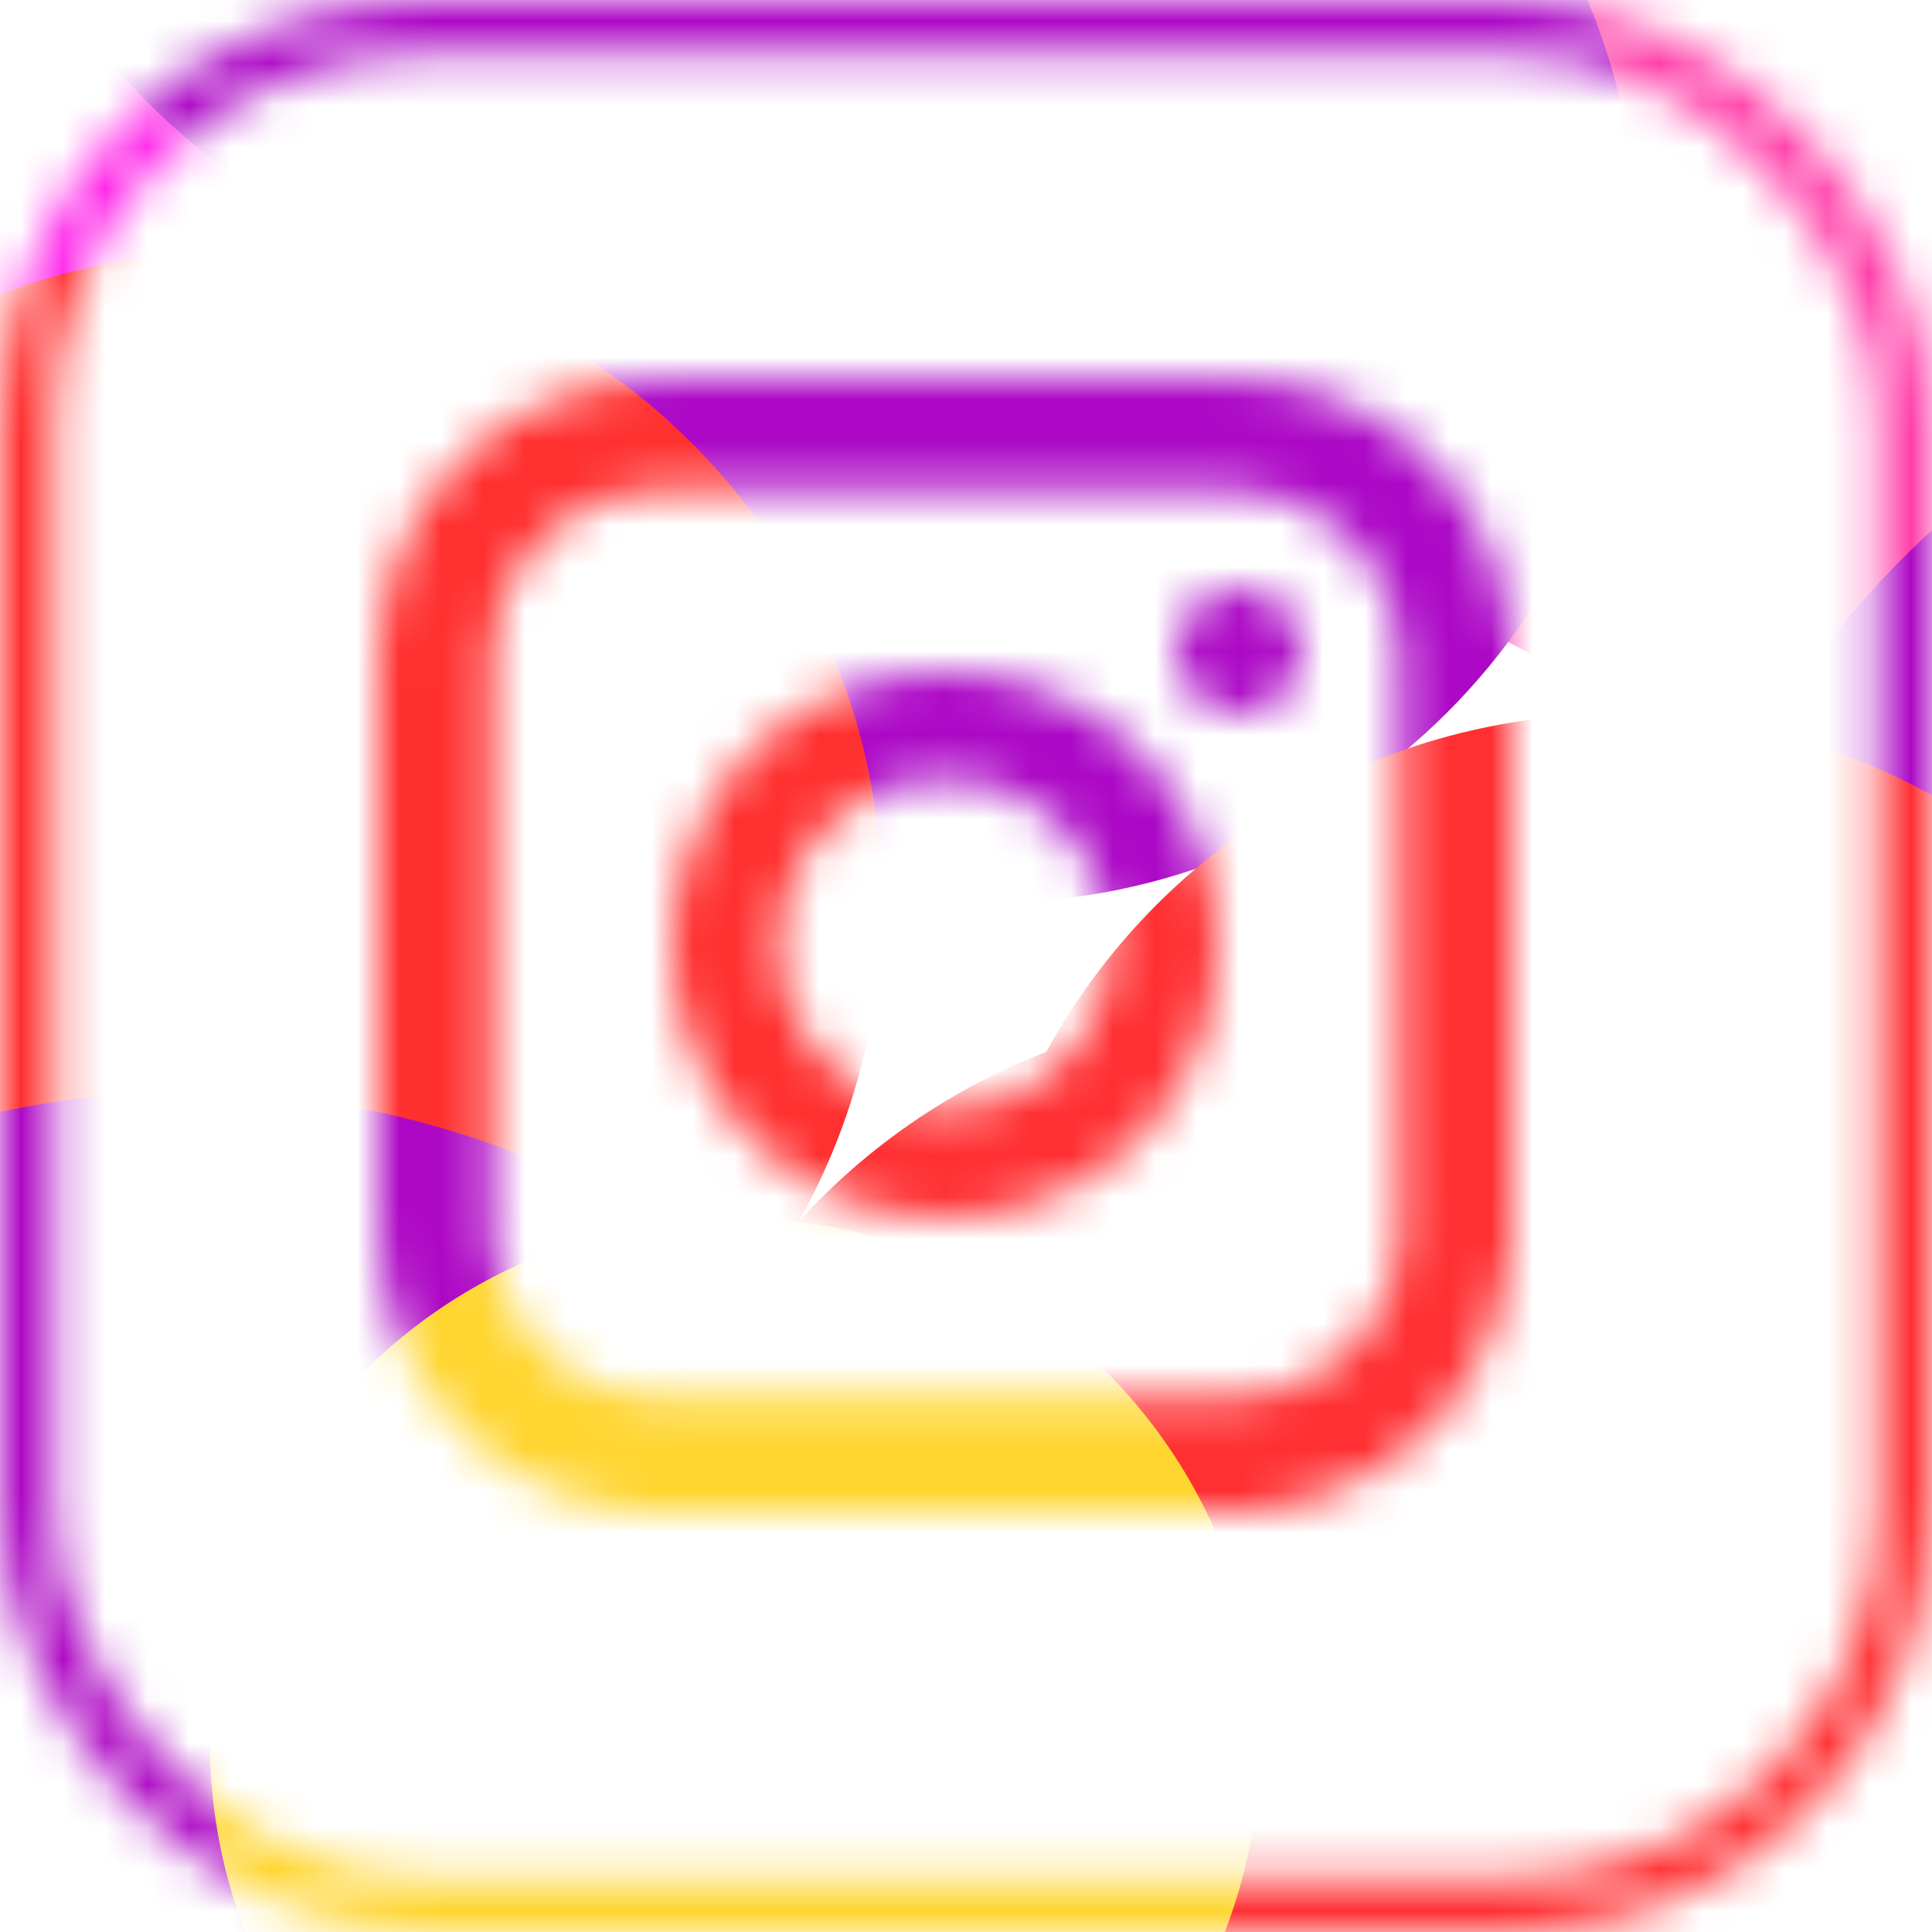 <svg width="46" height="46" viewBox="0 0 46 46" fill="none" xmlns="http://www.w3.org/2000/svg">
<mask id="mask0_4574_445" style="mask-type:alpha" maskUnits="userSpaceOnUse" x="0" y="0" width="46" height="46">
<rect x="0.639" y="0.639" width="44.722" height="44.722" rx="9.361" stroke="#59DDB8" stroke-width="1.278"/>
<path d="M29.834 36H15.174C15.099 35.977 15.021 35.961 14.943 35.953C13.526 35.8 12.197 35.193 11.154 34.222C10.458 33.584 9.906 32.805 9.535 31.937C9.163 31.069 8.982 30.132 9.001 29.188C9.001 24.737 9.001 20.284 9.001 15.829C9.001 15.551 9.001 15.273 9.042 14.988C9.206 13.372 9.958 11.873 11.154 10.774C12.351 9.675 13.909 9.052 15.534 9.024C20.174 8.992 24.814 8.992 29.454 9.024C30.826 9.04 32.158 9.484 33.265 10.294C34.372 11.105 35.198 12.24 35.627 13.542C35.803 14.072 35.878 14.635 36 15.178V29.833C35.98 29.909 35.964 29.986 35.953 30.063C35.814 31.373 35.287 32.611 34.441 33.62C33.594 34.63 32.465 35.364 31.199 35.729C30.738 35.851 30.282 35.912 29.834 36ZM33.311 22.512C33.311 20.259 33.311 18.014 33.311 15.768C33.326 15.235 33.233 14.705 33.037 14.209C32.842 13.713 32.548 13.261 32.175 12.881C31.8 12.501 31.354 12.2 30.86 11.997C30.367 11.793 29.838 11.691 29.305 11.697C24.778 11.697 20.251 11.697 15.724 11.697C15.198 11.691 14.676 11.789 14.188 11.988C13.701 12.186 13.258 12.479 12.886 12.851C12.514 13.223 12.22 13.665 12.022 14.152C11.824 14.639 11.725 15.161 11.731 15.686C11.731 20.21 11.731 24.733 11.731 29.256C11.723 29.782 11.82 30.304 12.017 30.791C12.214 31.279 12.506 31.722 12.877 32.095C13.248 32.468 13.689 32.763 14.176 32.963C14.662 33.163 15.184 33.264 15.71 33.259C20.253 33.259 24.796 33.259 29.345 33.259C30.026 33.263 30.695 33.09 31.288 32.757C31.925 32.41 32.453 31.892 32.813 31.262C33.173 30.631 33.35 29.913 33.325 29.188C33.325 26.99 33.311 24.751 33.311 22.512Z" fill="white"/>
<path d="M28.999 22.477C29.012 23.335 28.853 24.186 28.531 24.981C28.21 25.776 27.731 26.499 27.125 27.107C26.519 27.715 25.797 28.195 25.001 28.52C24.206 28.846 23.353 29.009 22.494 29C21.639 29.008 20.791 28.845 20 28.523C19.208 28.2 18.489 27.723 17.885 27.12C17.281 26.517 16.803 25.8 16.479 25.011C16.156 24.221 15.993 23.376 16.001 22.523C15.987 21.663 16.146 20.808 16.47 20.011C16.793 19.213 17.274 18.488 17.884 17.88C18.494 17.271 19.221 16.791 20.02 16.469C20.82 16.146 21.677 15.987 22.539 16.001C23.391 15.998 24.235 16.164 25.022 16.489C25.809 16.814 26.524 17.292 27.125 17.894C27.725 18.496 28.201 19.212 28.522 19.998C28.844 20.785 29.006 21.628 28.999 22.477ZM26.384 22.477C26.394 21.963 26.301 21.453 26.11 20.975C25.919 20.498 25.633 20.064 25.27 19.698C24.907 19.333 24.474 19.045 23.997 18.85C23.52 18.655 23.009 18.558 22.494 18.564C21.975 18.553 21.46 18.647 20.98 18.84C20.499 19.033 20.062 19.321 19.696 19.686C19.329 20.052 19.041 20.488 18.847 20.967C18.654 21.447 18.56 21.961 18.57 22.477C18.56 22.991 18.653 23.501 18.844 23.978C19.035 24.455 19.32 24.889 19.682 25.254C20.044 25.619 20.476 25.908 20.953 26.103C21.429 26.298 21.939 26.396 22.454 26.391C22.974 26.404 23.491 26.312 23.974 26.121C24.457 25.93 24.896 25.643 25.265 25.278C25.634 24.913 25.925 24.477 26.12 23.997C26.316 23.517 26.413 23.002 26.404 22.484L26.384 22.477Z" fill="white"/>
<path d="M29.5 17C29.102 17 28.721 16.842 28.439 16.561C28.158 16.279 28 15.898 28 15.5C28 15.102 28.158 14.721 28.439 14.439C28.721 14.158 29.102 14 29.5 14C29.898 14 30.279 14.158 30.561 14.439C30.842 14.721 31 15.102 31 15.5C31 15.898 30.842 16.279 30.561 16.561C30.279 16.842 29.898 17 29.5 17Z" fill="white"/>
</mask>
<g mask="url(#mask0_4574_445)">
<g filter="url(#filter0_f_4574_445)">
<circle cx="42.5" cy="3.5" r="13.5" fill="#FF3DA8"/>
</g>
<g filter="url(#filter1_f_4574_445)">
<circle cx="-1.5" cy="-9.5" r="24.5" fill="#FF24E9"/>
</g>
<g filter="url(#filter2_f_4574_445)">
<circle cx="14.5" cy="-8.5" r="15.5" fill="#AC08C6"/>
</g>
<g filter="url(#filter3_f_4574_445)">
<path d="M39 6C39 14.56 32.06 21.5 23.5 21.5C14.94 21.5 8 14.56 8 6C8 -2.56 14.94 -9.5 23.5 -9.5C32.06 -9.5 39 -2.56 39 6Z" fill="#AC08C6"/>
</g>
<g filter="url(#filter4_f_4574_445)">
<circle cx="5.5" cy="21.5" r="15.5" fill="#FF2F2F"/>
</g>
<g filter="url(#filter5_f_4574_445)">
<circle cx="4.5" cy="47.5" r="21.5" fill="#AD08C4"/>
</g>
<g filter="url(#filter6_f_4574_445)">
<circle cx="60.5" cy="28.5" r="21.5" fill="#AD08C4"/>
</g>
<g filter="url(#filter7_f_4574_445)">
<circle cx="38.5" cy="32.5" r="15.5" fill="#FF2F32"/>
</g>
<g filter="url(#filter8_f_4574_445)">
<circle cx="30.5" cy="39.5" r="15.5" fill="#FF2F32"/>
</g>
<g filter="url(#filter9_f_4574_445)">
<circle cx="17.5" cy="41.5" r="12.5" fill="#FFD52F"/>
</g>
</g>
<defs>
<filter id="filter0_f_4574_445" x="20.6" y="-18.4" width="43.8" height="43.8" filterUnits="userSpaceOnUse" color-interpolation-filters="sRGB">
<feFlood flood-opacity="0" result="BackgroundImageFix"/>
<feBlend mode="normal" in="SourceGraphic" in2="BackgroundImageFix" result="shape"/>
<feGaussianBlur stdDeviation="4.2" result="effect1_foregroundBlur_4574_445"/>
</filter>
<filter id="filter1_f_4574_445" x="-34.4" y="-42.4" width="65.8" height="65.8" filterUnits="userSpaceOnUse" color-interpolation-filters="sRGB">
<feFlood flood-opacity="0" result="BackgroundImageFix"/>
<feBlend mode="normal" in="SourceGraphic" in2="BackgroundImageFix" result="shape"/>
<feGaussianBlur stdDeviation="4.2" result="effect1_foregroundBlur_4574_445"/>
</filter>
<filter id="filter2_f_4574_445" x="-9.4" y="-32.4" width="47.8" height="47.8" filterUnits="userSpaceOnUse" color-interpolation-filters="sRGB">
<feFlood flood-opacity="0" result="BackgroundImageFix"/>
<feBlend mode="normal" in="SourceGraphic" in2="BackgroundImageFix" result="shape"/>
<feGaussianBlur stdDeviation="4.2" result="effect1_foregroundBlur_4574_445"/>
</filter>
<filter id="filter3_f_4574_445" x="-0.4" y="-17.9" width="47.8" height="47.8" filterUnits="userSpaceOnUse" color-interpolation-filters="sRGB">
<feFlood flood-opacity="0" result="BackgroundImageFix"/>
<feBlend mode="normal" in="SourceGraphic" in2="BackgroundImageFix" result="shape"/>
<feGaussianBlur stdDeviation="4.2" result="effect1_foregroundBlur_4574_445"/>
</filter>
<filter id="filter4_f_4574_445" x="-18.4" y="-2.4" width="47.8" height="47.8" filterUnits="userSpaceOnUse" color-interpolation-filters="sRGB">
<feFlood flood-opacity="0" result="BackgroundImageFix"/>
<feBlend mode="normal" in="SourceGraphic" in2="BackgroundImageFix" result="shape"/>
<feGaussianBlur stdDeviation="4.2" result="effect1_foregroundBlur_4574_445"/>
</filter>
<filter id="filter5_f_4574_445" x="-25.4" y="17.6" width="59.8" height="59.8" filterUnits="userSpaceOnUse" color-interpolation-filters="sRGB">
<feFlood flood-opacity="0" result="BackgroundImageFix"/>
<feBlend mode="normal" in="SourceGraphic" in2="BackgroundImageFix" result="shape"/>
<feGaussianBlur stdDeviation="4.2" result="effect1_foregroundBlur_4574_445"/>
</filter>
<filter id="filter6_f_4574_445" x="30.6" y="-1.4" width="59.8" height="59.8" filterUnits="userSpaceOnUse" color-interpolation-filters="sRGB">
<feFlood flood-opacity="0" result="BackgroundImageFix"/>
<feBlend mode="normal" in="SourceGraphic" in2="BackgroundImageFix" result="shape"/>
<feGaussianBlur stdDeviation="4.2" result="effect1_foregroundBlur_4574_445"/>
</filter>
<filter id="filter7_f_4574_445" x="14.6" y="8.6" width="47.8" height="47.8" filterUnits="userSpaceOnUse" color-interpolation-filters="sRGB">
<feFlood flood-opacity="0" result="BackgroundImageFix"/>
<feBlend mode="normal" in="SourceGraphic" in2="BackgroundImageFix" result="shape"/>
<feGaussianBlur stdDeviation="4.2" result="effect1_foregroundBlur_4574_445"/>
</filter>
<filter id="filter8_f_4574_445" x="6.6" y="15.6" width="47.8" height="47.8" filterUnits="userSpaceOnUse" color-interpolation-filters="sRGB">
<feFlood flood-opacity="0" result="BackgroundImageFix"/>
<feBlend mode="normal" in="SourceGraphic" in2="BackgroundImageFix" result="shape"/>
<feGaussianBlur stdDeviation="4.2" result="effect1_foregroundBlur_4574_445"/>
</filter>
<filter id="filter9_f_4574_445" x="-3.4" y="20.6" width="41.8" height="41.8" filterUnits="userSpaceOnUse" color-interpolation-filters="sRGB">
<feFlood flood-opacity="0" result="BackgroundImageFix"/>
<feBlend mode="normal" in="SourceGraphic" in2="BackgroundImageFix" result="shape"/>
<feGaussianBlur stdDeviation="4.2" result="effect1_foregroundBlur_4574_445"/>
</filter>
</defs>
</svg>

